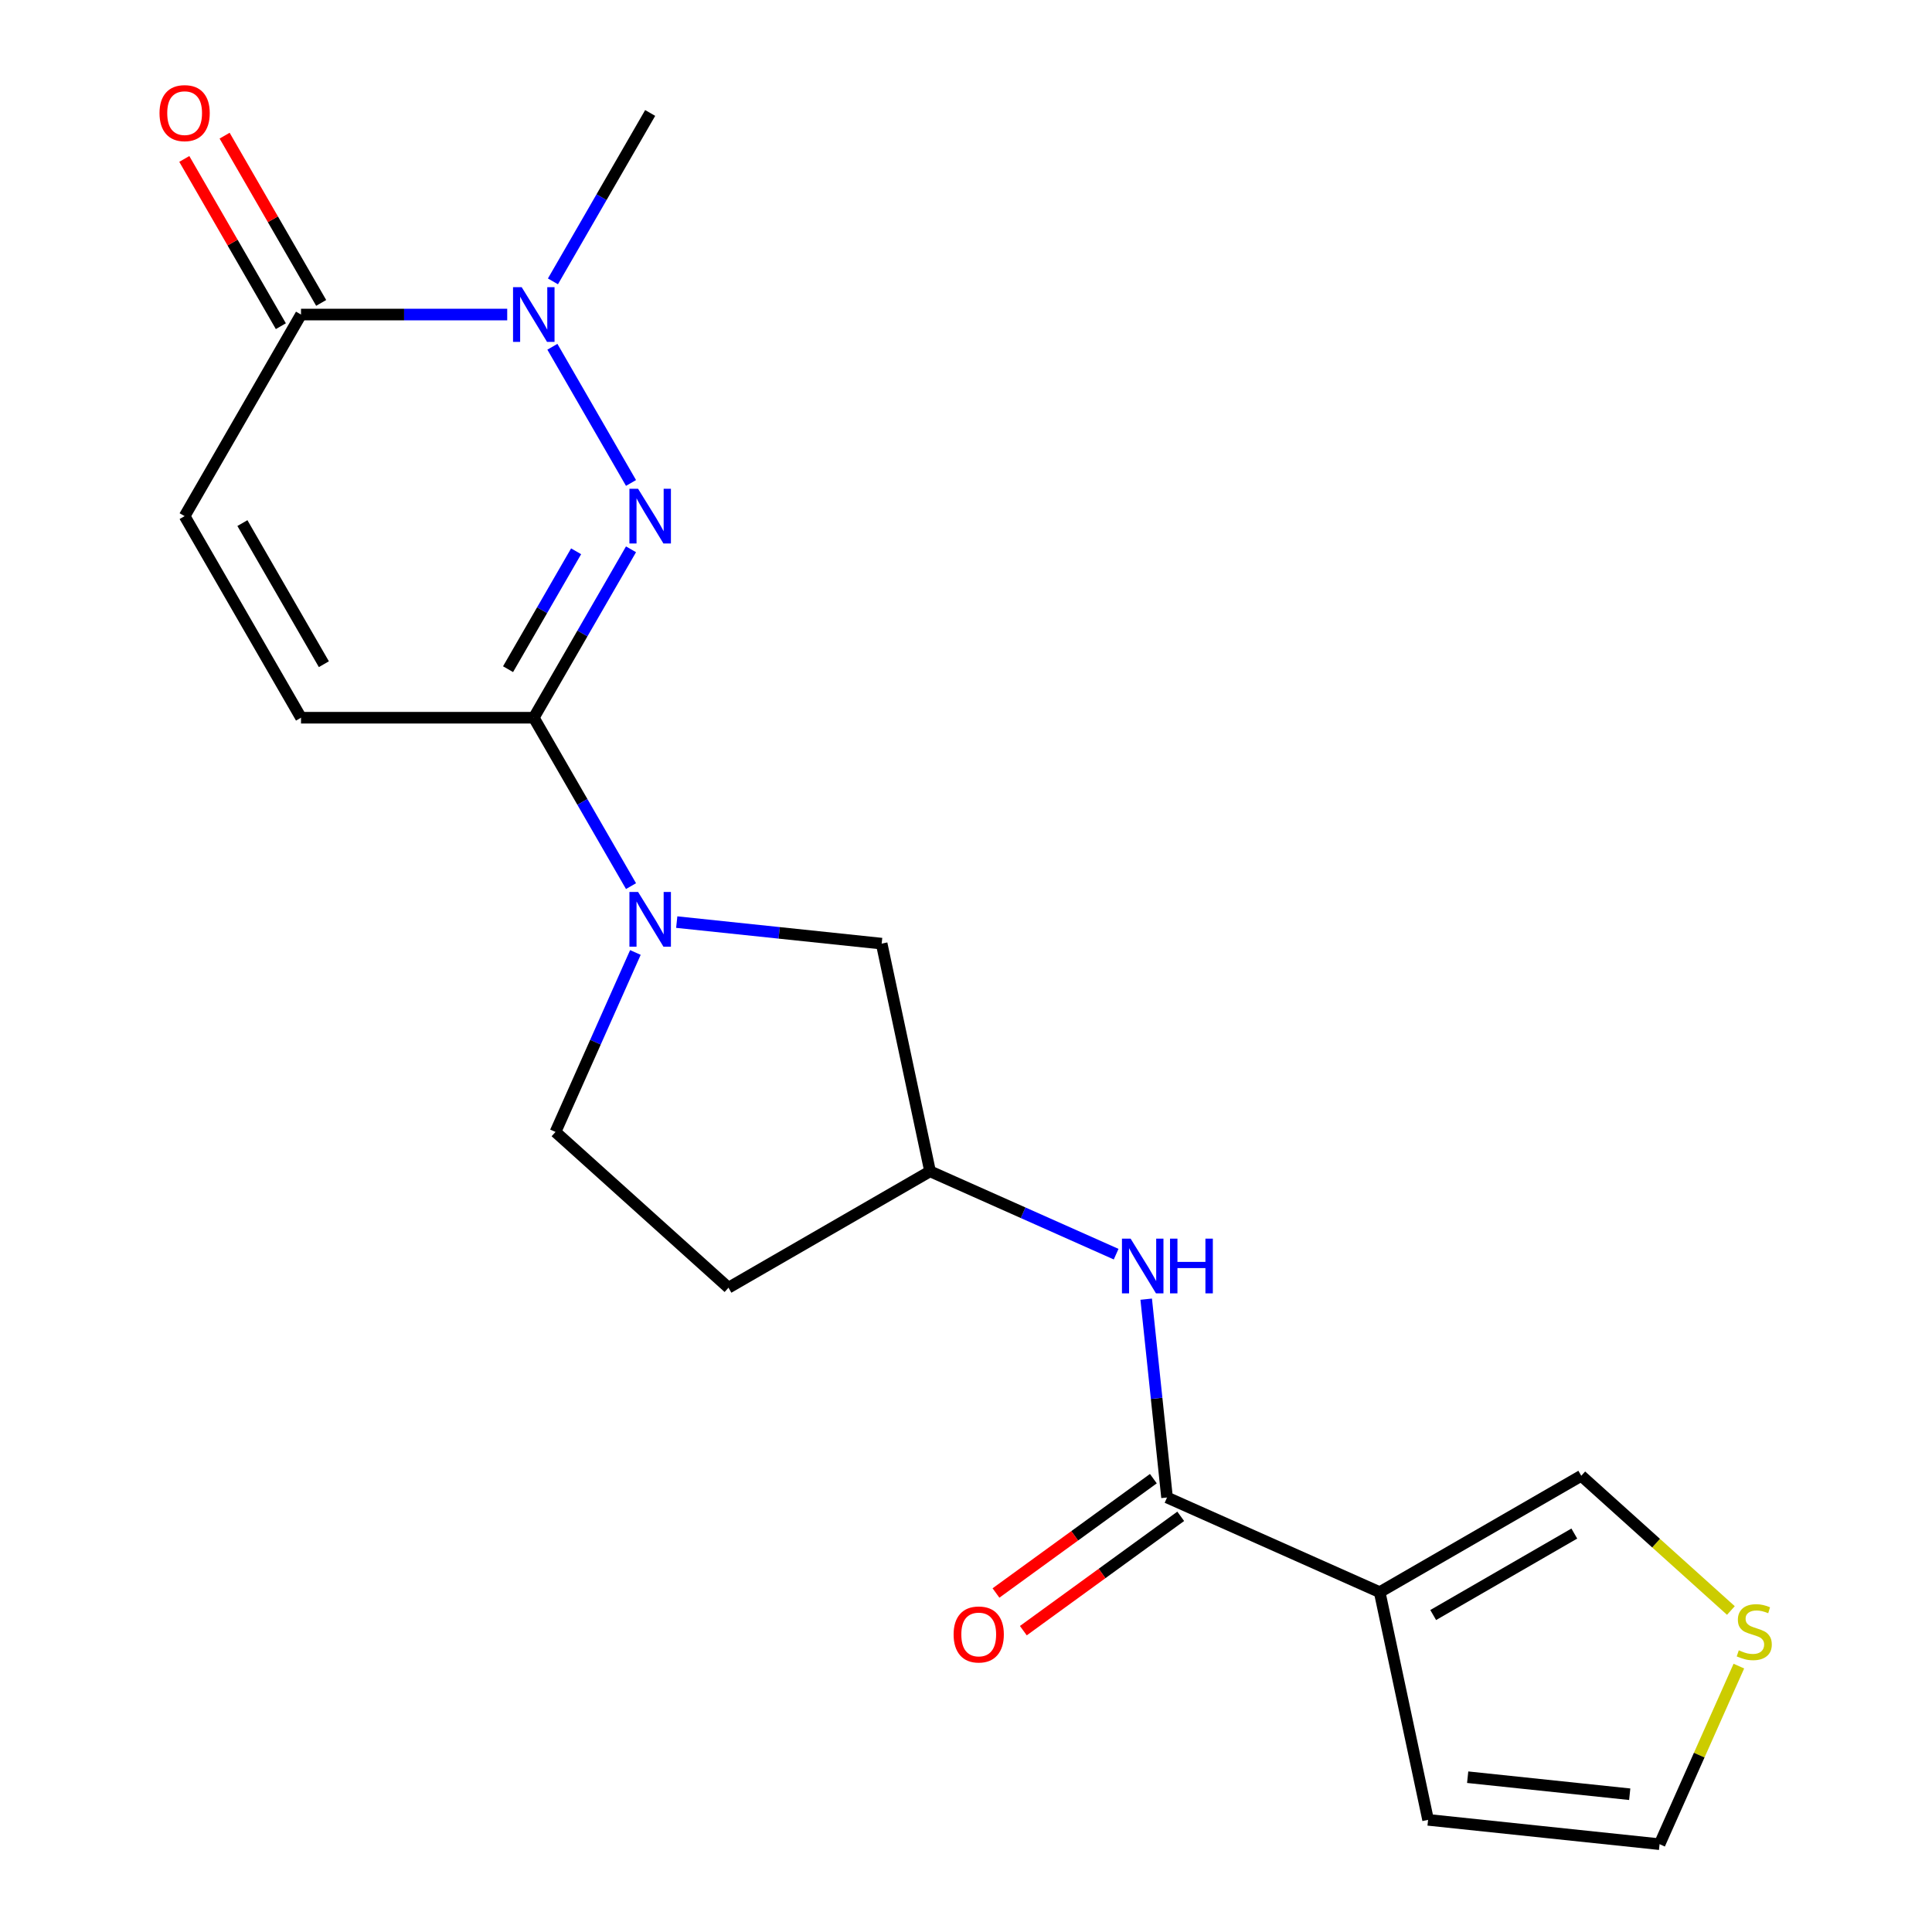 <?xml version='1.0' encoding='iso-8859-1'?>
<svg version='1.1' baseProfile='full'
              xmlns='http://www.w3.org/2000/svg'
                      xmlns:rdkit='http://www.rdkit.org/xml'
                      xmlns:xlink='http://www.w3.org/1999/xlink'
                  xml:space='preserve'
width='1000px' height='1000px' viewBox='0 0 1000 1000'>
<!-- END OF HEADER -->
<rect style='opacity:1.0;fill:#FFFFFF;stroke:none' width='1000' height='1000' x='0' y='0'> </rect>
<path class='bond-0' d='M 326.613,284.322 L 301.45,327.906' style='fill:none;fill-rule:evenodd;stroke:#0000FF;stroke-width:6px;stroke-linecap:butt;stroke-linejoin:miter;stroke-opacity:1' />
<path class='bond-0' d='M 301.45,327.906 L 276.287,371.49' style='fill:none;fill-rule:evenodd;stroke:#000000;stroke-width:6px;stroke-linecap:butt;stroke-linejoin:miter;stroke-opacity:1' />
<path class='bond-0' d='M 298.196,285.349 L 280.582,315.858' style='fill:none;fill-rule:evenodd;stroke:#0000FF;stroke-width:6px;stroke-linecap:butt;stroke-linejoin:miter;stroke-opacity:1' />
<path class='bond-0' d='M 280.582,315.858 L 262.968,346.367' style='fill:none;fill-rule:evenodd;stroke:#000000;stroke-width:6px;stroke-linecap:butt;stroke-linejoin:miter;stroke-opacity:1' />
<path class='bond-1' d='M 326.613,249.978 L 285.915,179.487' style='fill:none;fill-rule:evenodd;stroke:#0000FF;stroke-width:6px;stroke-linecap:butt;stroke-linejoin:miter;stroke-opacity:1' />
<path class='bond-2' d='M 276.287,371.49 L 301.45,415.074' style='fill:none;fill-rule:evenodd;stroke:#000000;stroke-width:6px;stroke-linecap:butt;stroke-linejoin:miter;stroke-opacity:1' />
<path class='bond-2' d='M 301.45,415.074 L 326.613,458.658' style='fill:none;fill-rule:evenodd;stroke:#0000FF;stroke-width:6px;stroke-linecap:butt;stroke-linejoin:miter;stroke-opacity:1' />
<path class='bond-6' d='M 276.287,371.49 L 155.805,371.49' style='fill:none;fill-rule:evenodd;stroke:#000000;stroke-width:6px;stroke-linecap:butt;stroke-linejoin:miter;stroke-opacity:1' />
<path class='bond-5' d='M 262.535,162.81 L 209.17,162.81' style='fill:none;fill-rule:evenodd;stroke:#0000FF;stroke-width:6px;stroke-linecap:butt;stroke-linejoin:miter;stroke-opacity:1' />
<path class='bond-5' d='M 209.17,162.81 L 155.805,162.81' style='fill:none;fill-rule:evenodd;stroke:#000000;stroke-width:6px;stroke-linecap:butt;stroke-linejoin:miter;stroke-opacity:1' />
<path class='bond-19' d='M 286.201,145.638 L 311.364,102.054' style='fill:none;fill-rule:evenodd;stroke:#0000FF;stroke-width:6px;stroke-linecap:butt;stroke-linejoin:miter;stroke-opacity:1' />
<path class='bond-19' d='M 311.364,102.054 L 336.528,58.47' style='fill:none;fill-rule:evenodd;stroke:#000000;stroke-width:6px;stroke-linecap:butt;stroke-linejoin:miter;stroke-opacity:1' />
<path class='bond-11' d='M 350.28,477.276 L 403.314,482.85' style='fill:none;fill-rule:evenodd;stroke:#0000FF;stroke-width:6px;stroke-linecap:butt;stroke-linejoin:miter;stroke-opacity:1' />
<path class='bond-11' d='M 403.314,482.85 L 456.349,488.424' style='fill:none;fill-rule:evenodd;stroke:#000000;stroke-width:6px;stroke-linecap:butt;stroke-linejoin:miter;stroke-opacity:1' />
<path class='bond-13' d='M 328.882,493.002 L 308.203,539.449' style='fill:none;fill-rule:evenodd;stroke:#0000FF;stroke-width:6px;stroke-linecap:butt;stroke-linejoin:miter;stroke-opacity:1' />
<path class='bond-13' d='M 308.203,539.449 L 287.523,585.896' style='fill:none;fill-rule:evenodd;stroke:#000000;stroke-width:6px;stroke-linecap:butt;stroke-linejoin:miter;stroke-opacity:1' />
<path class='bond-3' d='M 714.123,824.103 L 604.058,775.099' style='fill:none;fill-rule:evenodd;stroke:#000000;stroke-width:6px;stroke-linecap:butt;stroke-linejoin:miter;stroke-opacity:1' />
<path class='bond-10' d='M 714.123,824.103 L 818.463,763.862' style='fill:none;fill-rule:evenodd;stroke:#000000;stroke-width:6px;stroke-linecap:butt;stroke-linejoin:miter;stroke-opacity:1' />
<path class='bond-10' d='M 741.822,835.935 L 814.86,793.766' style='fill:none;fill-rule:evenodd;stroke:#000000;stroke-width:6px;stroke-linecap:butt;stroke-linejoin:miter;stroke-opacity:1' />
<path class='bond-12' d='M 714.123,824.103 L 739.173,941.952' style='fill:none;fill-rule:evenodd;stroke:#000000;stroke-width:6px;stroke-linecap:butt;stroke-linejoin:miter;stroke-opacity:1' />
<path class='bond-4' d='M 604.058,775.099 L 598.663,723.774' style='fill:none;fill-rule:evenodd;stroke:#000000;stroke-width:6px;stroke-linecap:butt;stroke-linejoin:miter;stroke-opacity:1' />
<path class='bond-4' d='M 598.663,723.774 L 593.269,672.449' style='fill:none;fill-rule:evenodd;stroke:#0000FF;stroke-width:6px;stroke-linecap:butt;stroke-linejoin:miter;stroke-opacity:1' />
<path class='bond-15' d='M 596.976,765.352 L 556.246,794.943' style='fill:none;fill-rule:evenodd;stroke:#000000;stroke-width:6px;stroke-linecap:butt;stroke-linejoin:miter;stroke-opacity:1' />
<path class='bond-15' d='M 556.246,794.943 L 515.516,824.535' style='fill:none;fill-rule:evenodd;stroke:#FF0000;stroke-width:6px;stroke-linecap:butt;stroke-linejoin:miter;stroke-opacity:1' />
<path class='bond-15' d='M 611.139,784.846 L 570.41,814.438' style='fill:none;fill-rule:evenodd;stroke:#000000;stroke-width:6px;stroke-linecap:butt;stroke-linejoin:miter;stroke-opacity:1' />
<path class='bond-15' d='M 570.41,814.438 L 529.68,844.03' style='fill:none;fill-rule:evenodd;stroke:#FF0000;stroke-width:6px;stroke-linecap:butt;stroke-linejoin:miter;stroke-opacity:1' />
<path class='bond-7' d='M 155.805,162.81 L 95.564,267.15' style='fill:none;fill-rule:evenodd;stroke:#000000;stroke-width:6px;stroke-linecap:butt;stroke-linejoin:miter;stroke-opacity:1' />
<path class='bond-16' d='M 166.239,156.786 L 141.249,113.502' style='fill:none;fill-rule:evenodd;stroke:#000000;stroke-width:6px;stroke-linecap:butt;stroke-linejoin:miter;stroke-opacity:1' />
<path class='bond-16' d='M 141.249,113.502 L 116.259,70.218' style='fill:none;fill-rule:evenodd;stroke:#FF0000;stroke-width:6px;stroke-linecap:butt;stroke-linejoin:miter;stroke-opacity:1' />
<path class='bond-16' d='M 145.371,168.834 L 120.381,125.55' style='fill:none;fill-rule:evenodd;stroke:#000000;stroke-width:6px;stroke-linecap:butt;stroke-linejoin:miter;stroke-opacity:1' />
<path class='bond-16' d='M 120.381,125.55 L 95.391,82.266' style='fill:none;fill-rule:evenodd;stroke:#FF0000;stroke-width:6px;stroke-linecap:butt;stroke-linejoin:miter;stroke-opacity:1' />
<path class='bond-20' d='M 155.805,371.49 L 95.564,267.15' style='fill:none;fill-rule:evenodd;stroke:#000000;stroke-width:6px;stroke-linecap:butt;stroke-linejoin:miter;stroke-opacity:1' />
<path class='bond-20' d='M 167.637,343.791 L 125.469,270.753' style='fill:none;fill-rule:evenodd;stroke:#000000;stroke-width:6px;stroke-linecap:butt;stroke-linejoin:miter;stroke-opacity:1' />
<path class='bond-8' d='M 577.712,649.154 L 529.555,627.714' style='fill:none;fill-rule:evenodd;stroke:#0000FF;stroke-width:6px;stroke-linecap:butt;stroke-linejoin:miter;stroke-opacity:1' />
<path class='bond-8' d='M 529.555,627.714 L 481.399,606.273' style='fill:none;fill-rule:evenodd;stroke:#000000;stroke-width:6px;stroke-linecap:butt;stroke-linejoin:miter;stroke-opacity:1' />
<path class='bond-9' d='M 895.906,833.592 L 857.185,798.727' style='fill:none;fill-rule:evenodd;stroke:#CCCC00;stroke-width:6px;stroke-linecap:butt;stroke-linejoin:miter;stroke-opacity:1' />
<path class='bond-9' d='M 857.185,798.727 L 818.463,763.862' style='fill:none;fill-rule:evenodd;stroke:#000000;stroke-width:6px;stroke-linecap:butt;stroke-linejoin:miter;stroke-opacity:1' />
<path class='bond-22' d='M 900.032,862.372 L 879.513,908.459' style='fill:none;fill-rule:evenodd;stroke:#CCCC00;stroke-width:6px;stroke-linecap:butt;stroke-linejoin:miter;stroke-opacity:1' />
<path class='bond-22' d='M 879.513,908.459 L 858.994,954.545' style='fill:none;fill-rule:evenodd;stroke:#000000;stroke-width:6px;stroke-linecap:butt;stroke-linejoin:miter;stroke-opacity:1' />
<path class='bond-14' d='M 456.349,488.424 L 481.399,606.273' style='fill:none;fill-rule:evenodd;stroke:#000000;stroke-width:6px;stroke-linecap:butt;stroke-linejoin:miter;stroke-opacity:1' />
<path class='bond-17' d='M 739.173,941.952 L 858.994,954.545' style='fill:none;fill-rule:evenodd;stroke:#000000;stroke-width:6px;stroke-linecap:butt;stroke-linejoin:miter;stroke-opacity:1' />
<path class='bond-17' d='M 759.665,919.876 L 843.54,928.692' style='fill:none;fill-rule:evenodd;stroke:#000000;stroke-width:6px;stroke-linecap:butt;stroke-linejoin:miter;stroke-opacity:1' />
<path class='bond-18' d='M 287.523,585.896 L 377.059,666.514' style='fill:none;fill-rule:evenodd;stroke:#000000;stroke-width:6px;stroke-linecap:butt;stroke-linejoin:miter;stroke-opacity:1' />
<path class='bond-21' d='M 481.399,606.273 L 377.059,666.514' style='fill:none;fill-rule:evenodd;stroke:#000000;stroke-width:6px;stroke-linecap:butt;stroke-linejoin:miter;stroke-opacity:1' />
<path  class='atom-0' d='M 330.268 252.99
L 339.548 267.99
Q 340.468 269.47, 341.948 272.15
Q 343.428 274.83, 343.508 274.99
L 343.508 252.99
L 347.268 252.99
L 347.268 281.31
L 343.388 281.31
L 333.428 264.91
Q 332.268 262.99, 331.028 260.79
Q 329.828 258.59, 329.468 257.91
L 329.468 281.31
L 325.788 281.31
L 325.788 252.99
L 330.268 252.99
' fill='#0000FF'/>
<path  class='atom-2' d='M 270.027 148.65
L 279.307 163.65
Q 280.227 165.13, 281.707 167.81
Q 283.187 170.49, 283.267 170.65
L 283.267 148.65
L 287.027 148.65
L 287.027 176.97
L 283.147 176.97
L 273.187 160.57
Q 272.027 158.65, 270.787 156.45
Q 269.587 154.25, 269.227 153.57
L 269.227 176.97
L 265.547 176.97
L 265.547 148.65
L 270.027 148.65
' fill='#0000FF'/>
<path  class='atom-3' d='M 330.268 461.67
L 339.548 476.67
Q 340.468 478.15, 341.948 480.83
Q 343.428 483.51, 343.508 483.67
L 343.508 461.67
L 347.268 461.67
L 347.268 489.99
L 343.388 489.99
L 333.428 473.59
Q 332.268 471.67, 331.028 469.47
Q 329.828 467.27, 329.468 466.59
L 329.468 489.99
L 325.788 489.99
L 325.788 461.67
L 330.268 461.67
' fill='#0000FF'/>
<path  class='atom-9' d='M 585.204 641.117
L 594.484 656.117
Q 595.404 657.597, 596.884 660.277
Q 598.364 662.957, 598.444 663.117
L 598.444 641.117
L 602.204 641.117
L 602.204 669.437
L 598.324 669.437
L 588.364 653.037
Q 587.204 651.117, 585.964 648.917
Q 584.764 646.717, 584.404 646.037
L 584.404 669.437
L 580.724 669.437
L 580.724 641.117
L 585.204 641.117
' fill='#0000FF'/>
<path  class='atom-9' d='M 605.604 641.117
L 609.444 641.117
L 609.444 653.157
L 623.924 653.157
L 623.924 641.117
L 627.764 641.117
L 627.764 669.437
L 623.924 669.437
L 623.924 656.357
L 609.444 656.357
L 609.444 669.437
L 605.604 669.437
L 605.604 641.117
' fill='#0000FF'/>
<path  class='atom-10' d='M 899.998 854.2
Q 900.318 854.32, 901.638 854.88
Q 902.958 855.44, 904.398 855.8
Q 905.878 856.12, 907.318 856.12
Q 909.998 856.12, 911.558 854.84
Q 913.118 853.52, 913.118 851.24
Q 913.118 849.68, 912.318 848.72
Q 911.558 847.76, 910.358 847.24
Q 909.158 846.72, 907.158 846.12
Q 904.638 845.36, 903.118 844.64
Q 901.638 843.92, 900.558 842.4
Q 899.518 840.88, 899.518 838.32
Q 899.518 834.76, 901.918 832.56
Q 904.358 830.36, 909.158 830.36
Q 912.438 830.36, 916.158 831.92
L 915.238 835
Q 911.838 833.6, 909.278 833.6
Q 906.518 833.6, 904.998 834.76
Q 903.478 835.88, 903.518 837.84
Q 903.518 839.36, 904.278 840.28
Q 905.078 841.2, 906.198 841.72
Q 907.358 842.24, 909.278 842.84
Q 911.838 843.64, 913.358 844.44
Q 914.878 845.24, 915.958 846.88
Q 917.078 848.48, 917.078 851.24
Q 917.078 855.16, 914.438 857.28
Q 911.838 859.36, 907.478 859.36
Q 904.958 859.36, 903.038 858.8
Q 901.158 858.28, 898.918 857.36
L 899.998 854.2
' fill='#CCCC00'/>
<path  class='atom-16' d='M 493.586 845.996
Q 493.586 839.196, 496.946 835.396
Q 500.306 831.596, 506.586 831.596
Q 512.866 831.596, 516.226 835.396
Q 519.586 839.196, 519.586 845.996
Q 519.586 852.876, 516.186 856.796
Q 512.786 860.676, 506.586 860.676
Q 500.346 860.676, 496.946 856.796
Q 493.586 852.916, 493.586 845.996
M 506.586 857.476
Q 510.906 857.476, 513.226 854.596
Q 515.586 851.676, 515.586 845.996
Q 515.586 840.436, 513.226 837.636
Q 510.906 834.796, 506.586 834.796
Q 502.266 834.796, 499.906 837.596
Q 497.586 840.396, 497.586 845.996
Q 497.586 851.716, 499.906 854.596
Q 502.266 857.476, 506.586 857.476
' fill='#FF0000'/>
<path  class='atom-17' d='M 82.564 58.55
Q 82.564 51.75, 85.924 47.95
Q 89.284 44.15, 95.564 44.15
Q 101.844 44.15, 105.204 47.95
Q 108.564 51.75, 108.564 58.55
Q 108.564 65.43, 105.164 69.35
Q 101.764 73.23, 95.564 73.23
Q 89.325 73.23, 85.924 69.35
Q 82.564 65.47, 82.564 58.55
M 95.564 70.03
Q 99.885 70.03, 102.204 67.15
Q 104.564 64.23, 104.564 58.55
Q 104.564 52.99, 102.204 50.19
Q 99.885 47.35, 95.564 47.35
Q 91.245 47.35, 88.885 50.15
Q 86.564 52.95, 86.564 58.55
Q 86.564 64.27, 88.885 67.15
Q 91.245 70.03, 95.564 70.03
' fill='#FF0000'/>
</svg>
